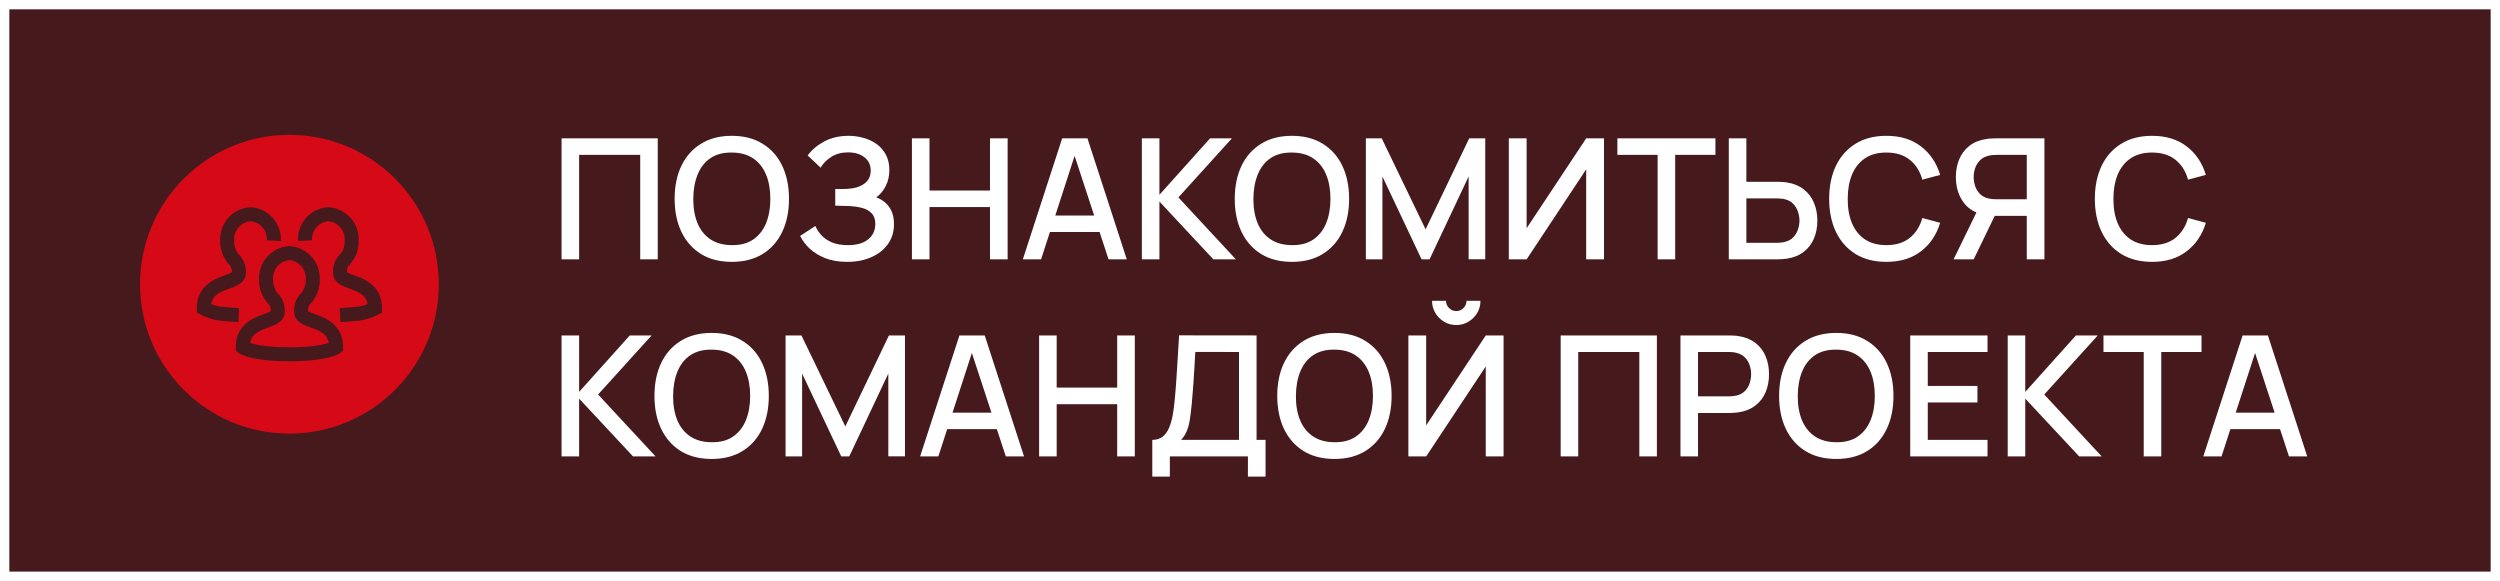 <?xml version="1.0" encoding="UTF-8"?> <svg xmlns="http://www.w3.org/2000/svg" width="241" height="56" viewBox="0 0 241 56" fill="none"><rect x="0" y="0" width="241" height="56" fill="#808080" stroke="none"/> <rect x="0.45" y="0.45" width="240.1" height="55.1" fill="#46191D" stroke="white" stroke-width="0.9"></rect> <path d="M54.134 25V13.336H63.408V25H61.716V14.932H55.827V25H54.134ZM70.551 25.243C69.385 25.243 68.391 24.989 67.57 24.482C66.749 23.969 66.12 23.256 65.683 22.343C65.251 21.431 65.035 20.372 65.035 19.168C65.035 17.964 65.251 16.905 65.683 15.993C66.12 15.08 66.749 14.37 67.57 13.863C68.391 13.35 69.385 13.093 70.551 13.093C71.712 13.093 72.703 13.35 73.524 13.863C74.35 14.37 74.979 15.08 75.411 15.993C75.843 16.905 76.059 17.964 76.059 19.168C76.059 20.372 75.843 21.431 75.411 22.343C74.979 23.256 74.35 23.969 73.524 24.482C72.703 24.989 71.712 25.243 70.551 25.243ZM70.551 23.631C71.377 23.642 72.063 23.461 72.608 23.088C73.159 22.71 73.572 22.187 73.848 21.517C74.123 20.842 74.261 20.059 74.261 19.168C74.261 18.277 74.123 17.499 73.848 16.835C73.572 16.166 73.159 15.645 72.608 15.272C72.063 14.899 71.377 14.71 70.551 14.705C69.725 14.694 69.036 14.875 68.485 15.248C67.94 15.62 67.53 16.144 67.254 16.819C66.979 17.494 66.838 18.277 66.833 19.168C66.828 20.059 66.963 20.839 67.238 21.509C67.513 22.173 67.927 22.692 68.477 23.064C69.034 23.437 69.725 23.626 70.551 23.631ZM81.668 25.243C80.858 25.243 80.153 25.124 79.554 24.887C78.954 24.649 78.452 24.341 78.047 23.963C77.648 23.58 77.343 23.172 77.132 22.74L78.606 21.784C78.736 22.103 78.93 22.403 79.189 22.683C79.454 22.964 79.794 23.194 80.21 23.372C80.631 23.545 81.141 23.631 81.741 23.631C82.34 23.631 82.834 23.542 83.223 23.364C83.612 23.18 83.901 22.937 84.09 22.635C84.284 22.327 84.381 21.981 84.381 21.598C84.381 21.15 84.263 20.804 84.025 20.561C83.793 20.313 83.482 20.14 83.094 20.043C82.705 19.94 82.284 19.881 81.83 19.865C81.452 19.854 81.179 19.846 81.012 19.84C80.844 19.829 80.731 19.824 80.672 19.824C80.618 19.824 80.566 19.824 80.518 19.824V18.22C80.577 18.22 80.68 18.22 80.826 18.22C80.977 18.22 81.133 18.22 81.295 18.22C81.457 18.215 81.59 18.209 81.692 18.204C82.362 18.172 82.902 18.007 83.312 17.71C83.728 17.413 83.936 16.992 83.936 16.446C83.936 15.901 83.733 15.472 83.328 15.159C82.929 14.845 82.402 14.689 81.749 14.689C81.128 14.689 80.593 14.832 80.145 15.118C79.697 15.399 79.351 15.747 79.108 16.163L77.861 14.988C78.25 14.448 78.782 13.998 79.457 13.636C80.132 13.274 80.912 13.093 81.797 13.093C82.3 13.093 82.786 13.161 83.255 13.296C83.725 13.425 84.147 13.625 84.519 13.895C84.892 14.165 85.186 14.508 85.402 14.924C85.623 15.334 85.734 15.823 85.734 16.39C85.734 16.957 85.618 17.47 85.386 17.929C85.159 18.388 84.854 18.752 84.471 19.022C85.005 19.222 85.424 19.538 85.726 19.97C86.028 20.396 86.18 20.942 86.18 21.606C86.18 22.351 85.983 22.997 85.588 23.542C85.2 24.082 84.665 24.5 83.984 24.797C83.309 25.095 82.537 25.243 81.668 25.243ZM87.91 25V13.336H89.603V18.366H95.435V13.336H97.136V25H95.435V19.962H89.603V25H87.91ZM98.602 25L102.393 13.336H104.831L108.621 25H106.864L103.373 14.357H103.81L100.359 25H98.602ZM100.57 22.367V20.78H106.661V22.367H100.57ZM110.075 25V13.336H111.768V18.779L116.652 13.336H118.758L113.598 19.03L119.139 25H116.968L111.768 19.427V25H110.075ZM124.546 25.243C123.379 25.243 122.386 24.989 121.565 24.482C120.744 23.969 120.115 23.256 119.678 22.343C119.246 21.431 119.03 20.372 119.03 19.168C119.03 17.964 119.246 16.905 119.678 15.993C120.115 15.08 120.744 14.37 121.565 13.863C122.386 13.35 123.379 13.093 124.546 13.093C125.707 13.093 126.698 13.35 127.518 13.863C128.345 14.37 128.974 15.08 129.406 15.993C129.838 16.905 130.054 17.964 130.054 19.168C130.054 20.372 129.838 21.431 129.406 22.343C128.974 23.256 128.345 23.969 127.518 24.482C126.698 24.989 125.707 25.243 124.546 25.243ZM124.546 23.631C125.372 23.642 126.058 23.461 126.603 23.088C127.154 22.71 127.567 22.187 127.842 21.517C128.118 20.842 128.255 20.059 128.255 19.168C128.255 18.277 128.118 17.499 127.842 16.835C127.567 16.166 127.154 15.645 126.603 15.272C126.058 14.899 125.372 14.71 124.546 14.705C123.719 14.694 123.031 14.875 122.48 15.248C121.935 15.62 121.524 16.144 121.249 16.819C120.974 17.494 120.833 18.277 120.828 19.168C120.822 20.059 120.957 20.839 121.233 21.509C121.508 22.173 121.921 22.692 122.472 23.064C123.028 23.437 123.719 23.626 124.546 23.631ZM131.669 25V13.336H133.2L137.428 22.108L141.632 13.336H143.179V24.992H141.576V17.013L137.809 25H137.04L133.265 17.013V25H131.669ZM154.626 25H152.909V16.325L147.166 25H145.449V13.336H147.166V22.003L152.909 13.336H154.626V25ZM159.795 25V14.932H155.915V13.336H165.368V14.932H161.488V25H159.795ZM166.656 25V13.336H168.349V17.524H171.37C171.478 17.524 171.616 17.529 171.783 17.54C171.956 17.545 172.115 17.561 172.261 17.588C172.909 17.691 173.449 17.913 173.881 18.253C174.318 18.593 174.645 19.022 174.861 19.541C175.082 20.059 175.193 20.634 175.193 21.266C175.193 21.892 175.085 22.465 174.869 22.983C174.653 23.502 174.326 23.931 173.889 24.271C173.457 24.611 172.914 24.833 172.261 24.935C172.115 24.957 171.959 24.973 171.791 24.984C171.624 24.995 171.483 25 171.37 25H166.656ZM168.349 23.404H171.305C171.408 23.404 171.524 23.399 171.653 23.388C171.788 23.377 171.915 23.356 172.034 23.323C172.385 23.242 172.663 23.094 172.868 22.878C173.079 22.656 173.23 22.405 173.322 22.125C173.419 21.838 173.468 21.552 173.468 21.266C173.468 20.98 173.419 20.694 173.322 20.407C173.23 20.121 173.079 19.87 172.868 19.654C172.663 19.433 172.385 19.281 172.034 19.2C171.915 19.168 171.788 19.149 171.653 19.144C171.524 19.133 171.408 19.128 171.305 19.128H168.349V23.404ZM181.847 25.243C180.68 25.243 179.687 24.989 178.866 24.482C178.045 23.969 177.416 23.256 176.979 22.343C176.547 21.431 176.331 20.372 176.331 19.168C176.331 17.964 176.547 16.905 176.979 15.993C177.416 15.08 178.045 14.37 178.866 13.863C179.687 13.35 180.68 13.093 181.847 13.093C183.191 13.093 184.304 13.433 185.184 14.114C186.07 14.794 186.685 15.709 187.031 16.86L185.314 17.321C185.087 16.506 184.682 15.866 184.099 15.402C183.521 14.937 182.77 14.705 181.847 14.705C181.021 14.705 180.332 14.891 179.781 15.264C179.231 15.636 178.815 16.157 178.534 16.827C178.259 17.497 178.121 18.277 178.121 19.168C178.115 20.059 178.25 20.839 178.526 21.509C178.807 22.178 179.222 22.7 179.773 23.072C180.329 23.445 181.021 23.631 181.847 23.631C182.77 23.631 183.521 23.399 184.099 22.934C184.682 22.465 185.087 21.825 185.314 21.015L187.031 21.477C186.685 22.627 186.07 23.542 185.184 24.222C184.304 24.903 183.191 25.243 181.847 25.243ZM197.082 25H195.381V20.812H192.085L191.396 20.731C190.446 20.564 189.733 20.145 189.258 19.476C188.783 18.801 188.545 17.999 188.545 17.07C188.545 16.444 188.653 15.871 188.869 15.353C189.085 14.835 189.409 14.405 189.841 14.065C190.273 13.725 190.816 13.503 191.469 13.401C191.62 13.374 191.78 13.358 191.947 13.352C192.114 13.341 192.255 13.336 192.368 13.336H197.082V25ZM190.262 25H188.326L190.854 19.816L192.563 20.253L190.262 25ZM195.381 19.209V14.932H192.433C192.325 14.932 192.204 14.937 192.069 14.948C191.939 14.959 191.815 14.98 191.696 15.013C191.35 15.094 191.072 15.245 190.862 15.466C190.651 15.682 190.497 15.933 190.4 16.22C190.308 16.5 190.262 16.784 190.262 17.07C190.262 17.356 190.308 17.642 190.4 17.929C190.497 18.215 190.651 18.469 190.862 18.69C191.072 18.906 191.35 19.055 191.696 19.136C191.815 19.163 191.939 19.181 192.069 19.192C192.204 19.203 192.325 19.209 192.433 19.209H195.381ZM207.46 25.243C206.294 25.243 205.3 24.989 204.479 24.482C203.658 23.969 203.029 23.256 202.592 22.343C202.16 21.431 201.944 20.372 201.944 19.168C201.944 17.964 202.16 16.905 202.592 15.993C203.029 15.08 203.658 14.37 204.479 13.863C205.3 13.35 206.294 13.093 207.46 13.093C208.805 13.093 209.917 13.433 210.797 14.114C211.683 14.794 212.298 15.709 212.644 16.86L210.927 17.321C210.7 16.506 210.295 15.866 209.712 15.402C209.134 14.937 208.383 14.705 207.46 14.705C206.634 14.705 205.945 14.891 205.394 15.264C204.844 15.636 204.428 16.157 204.147 16.827C203.872 17.497 203.734 18.277 203.734 19.168C203.729 20.059 203.864 20.839 204.139 21.509C204.42 22.178 204.836 22.7 205.386 23.072C205.943 23.445 206.634 23.631 207.46 23.631C208.383 23.631 209.134 23.399 209.712 22.934C210.295 22.465 210.7 21.825 210.927 21.015L212.644 21.477C212.298 22.627 211.683 23.542 210.797 24.222C209.917 24.903 208.805 25.243 207.46 25.243ZM54.134 44V32.336H55.827V37.779L60.711 32.336H62.817L57.657 38.03L63.198 44H61.027L55.827 38.427V44H54.134ZM68.605 44.243C67.439 44.243 66.445 43.989 65.624 43.482C64.803 42.969 64.174 42.256 63.737 41.343C63.305 40.431 63.089 39.372 63.089 38.168C63.089 36.964 63.305 35.905 63.737 34.993C64.174 34.08 64.803 33.37 65.624 32.862C66.445 32.349 67.439 32.093 68.605 32.093C69.766 32.093 70.757 32.349 71.578 32.862C72.404 33.37 73.033 34.08 73.465 34.993C73.897 35.905 74.113 36.964 74.113 38.168C74.113 39.372 73.897 40.431 73.465 41.343C73.033 42.256 72.404 42.969 71.578 43.482C70.757 43.989 69.766 44.243 68.605 44.243ZM68.605 42.631C69.431 42.642 70.117 42.461 70.662 42.088C71.213 41.71 71.626 41.187 71.902 40.517C72.177 39.842 72.315 39.059 72.315 38.168C72.315 37.277 72.177 36.499 71.902 35.835C71.626 35.166 71.213 34.645 70.662 34.272C70.117 33.899 69.431 33.71 68.605 33.705C67.779 33.694 67.09 33.875 66.54 34.248C65.994 34.62 65.584 35.144 65.308 35.819C65.033 36.494 64.892 37.277 64.887 38.168C64.882 39.059 65.017 39.839 65.292 40.509C65.567 41.173 65.981 41.691 66.531 42.064C67.088 42.437 67.779 42.626 68.605 42.631ZM75.729 44V32.336H77.26L81.488 41.108L85.692 32.336H87.239V43.992H85.635V36.013L81.868 44H81.099L77.324 36.013V44H75.729ZM88.698 44L92.489 32.336H94.927L98.718 44H96.96L93.469 33.357H93.906L90.456 44H88.698ZM90.666 41.367V39.78H96.758V41.367H90.666ZM100.171 44V32.336H101.864V37.366H107.696V32.336H109.397V44H107.696V38.962H101.864V44H100.171ZM111.081 45.944V42.404C111.481 42.404 111.81 42.304 112.069 42.105C112.329 41.899 112.534 41.621 112.685 41.27C112.842 40.914 112.96 40.509 113.041 40.055C113.128 39.602 113.193 39.124 113.236 38.622C113.301 37.941 113.355 37.277 113.398 36.629C113.446 35.976 113.49 35.301 113.527 34.604C113.571 33.907 113.616 33.149 113.665 32.328L121.133 32.336V42.404H122V45.944H120.299V44H112.774V45.944H111.081ZM113.859 42.404H119.44V33.932L115.228 33.924C115.191 34.518 115.158 35.082 115.131 35.617C115.104 36.151 115.069 36.691 115.026 37.236C114.988 37.776 114.939 38.357 114.88 38.978C114.821 39.572 114.759 40.077 114.694 40.493C114.629 40.903 114.532 41.26 114.402 41.562C114.278 41.864 114.097 42.145 113.859 42.404ZM128.643 44.243C127.477 44.243 126.483 43.989 125.662 43.482C124.842 42.969 124.212 42.256 123.775 41.343C123.343 40.431 123.127 39.372 123.127 38.168C123.127 36.964 123.343 35.905 123.775 34.993C124.212 34.08 124.842 33.37 125.662 32.862C126.483 32.349 127.477 32.093 128.643 32.093C129.804 32.093 130.795 32.349 131.616 32.862C132.442 33.37 133.071 34.08 133.503 34.993C133.935 35.905 134.151 36.964 134.151 38.168C134.151 39.372 133.935 40.431 133.503 41.343C133.071 42.256 132.442 42.969 131.616 43.482C130.795 43.989 129.804 44.243 128.643 44.243ZM128.643 42.631C129.469 42.642 130.155 42.461 130.701 42.088C131.251 41.71 131.664 41.187 131.94 40.517C132.215 39.842 132.353 39.059 132.353 38.168C132.353 37.277 132.215 36.499 131.94 35.835C131.664 35.166 131.251 34.645 130.701 34.272C130.155 33.899 129.469 33.71 128.643 33.705C127.817 33.694 127.128 33.875 126.578 34.248C126.032 34.62 125.622 35.144 125.346 35.819C125.071 36.494 124.931 37.277 124.925 38.168C124.92 39.059 125.055 39.839 125.33 40.509C125.606 41.173 126.019 41.691 126.57 42.064C127.126 42.437 127.817 42.626 128.643 42.631ZM135.767 44V32.336H137.484V41.003L143.227 32.336H144.944V44H143.227V35.325L137.484 44H135.767ZM140.384 31.332C139.952 31.332 139.56 31.226 139.209 31.016C138.858 30.805 138.578 30.524 138.367 30.173C138.156 29.822 138.051 29.431 138.051 28.999H139.396C139.396 29.269 139.493 29.501 139.687 29.695C139.882 29.89 140.114 29.987 140.384 29.987C140.659 29.987 140.891 29.89 141.08 29.695C141.275 29.501 141.372 29.269 141.372 28.999H142.717C142.717 29.431 142.611 29.822 142.401 30.173C142.19 30.524 141.907 30.805 141.55 31.016C141.199 31.226 140.81 31.332 140.384 31.332ZM150.448 44V32.336H159.723V44H158.03V33.932H152.141V44H150.448ZM161.997 44V32.336H166.711C166.824 32.336 166.965 32.341 167.132 32.352C167.3 32.358 167.459 32.374 167.61 32.401C168.258 32.503 168.798 32.725 169.23 33.065C169.668 33.405 169.994 33.834 170.21 34.353C170.426 34.871 170.534 35.444 170.534 36.07C170.534 36.702 170.426 37.277 170.21 37.795C169.994 38.314 169.668 38.743 169.23 39.083C168.798 39.423 168.258 39.645 167.61 39.748C167.459 39.769 167.297 39.785 167.124 39.796C166.957 39.807 166.819 39.812 166.711 39.812H163.69V44H161.997ZM163.69 38.209H166.646C166.754 38.209 166.873 38.203 167.003 38.192C167.138 38.181 167.265 38.163 167.383 38.136C167.729 38.055 168.007 37.906 168.218 37.69C168.428 37.469 168.579 37.215 168.671 36.929C168.763 36.642 168.809 36.356 168.809 36.07C168.809 35.784 168.763 35.5 168.671 35.22C168.579 34.933 168.428 34.682 168.218 34.466C168.007 34.245 167.729 34.094 167.383 34.013C167.265 33.98 167.138 33.959 167.003 33.948C166.873 33.937 166.754 33.932 166.646 33.932H163.69V38.209ZM177.022 44.243C175.855 44.243 174.862 43.989 174.041 43.482C173.22 42.969 172.591 42.256 172.154 41.343C171.722 40.431 171.506 39.372 171.506 38.168C171.506 36.964 171.722 35.905 172.154 34.993C172.591 34.08 173.22 33.37 174.041 32.862C174.862 32.349 175.855 32.093 177.022 32.093C178.183 32.093 179.174 32.349 179.994 32.862C180.821 33.37 181.45 34.08 181.882 34.993C182.314 35.905 182.53 36.964 182.53 38.168C182.53 39.372 182.314 40.431 181.882 41.343C181.45 42.256 180.821 42.969 179.994 43.482C179.174 43.989 178.183 44.243 177.022 44.243ZM177.022 42.631C177.848 42.642 178.534 42.461 179.079 42.088C179.63 41.71 180.043 41.187 180.318 40.517C180.594 39.842 180.731 39.059 180.731 38.168C180.731 37.277 180.594 36.499 180.318 35.835C180.043 35.166 179.63 34.645 179.079 34.272C178.534 33.899 177.848 33.71 177.022 33.705C176.195 33.694 175.507 33.875 174.956 34.248C174.411 34.62 174 35.144 173.725 35.819C173.45 36.494 173.309 37.277 173.304 38.168C173.298 39.059 173.433 39.839 173.709 40.509C173.984 41.173 174.397 41.691 174.948 42.064C175.504 42.437 176.195 42.626 177.022 42.631ZM184.145 44V32.336H191.597V33.932H185.838V37.204H190.625V38.8H185.838V42.404H191.597V44H184.145ZM193.543 44V32.336H195.235V37.779L200.12 32.336H202.226L197.066 38.03L202.606 44H200.436L195.235 38.427V44H193.543ZM206.655 44V33.932H202.775V32.336H212.227V33.932H208.347V44H206.655ZM212.397 44L216.188 32.336H218.626L222.417 44H220.659L217.168 33.357H217.606L214.155 44H212.397ZM214.366 41.367V39.78H220.457V41.367H214.366Z" fill="white"></path> <circle cx="27.9" cy="27.4" r="14.4" fill="#D60A16"></circle> <g clip-path="url(#clip0_8_587)"> <path d="M23.4 33.479C23.4 30.642 26.775 31.21 26.775 30.075C26.813 29.672 26.703 29.269 26.467 28.94C26.198 28.685 25.986 28.376 25.845 28.033C25.704 27.69 25.638 27.321 25.65 26.95C25.613 26.314 25.829 25.69 26.25 25.212C26.672 24.735 27.265 24.443 27.9 24.4C28.535 24.443 29.128 24.735 29.549 25.212C29.971 25.69 30.186 26.314 30.15 26.95C30.163 27.322 30.096 27.692 29.953 28.035C29.81 28.379 29.595 28.687 29.321 28.94C29.095 29.273 28.99 29.674 29.025 30.075C29.025 31.21 32.4 30.643 32.4 33.48C32.4 33.48 31.504 34.151 27.9 34.151C24.296 34.151 23.4 33.479 23.4 33.479Z" stroke="#46191D" stroke-width="1.35" stroke-miterlimit="10"></path> <path d="M23.014 30.375C22.588 30.356 22.211 30.326 21.88 30.29C21.104 30.274 20.341 30.083 19.65 29.729C19.65 26.892 23.025 27.46 23.025 26.325C23.063 25.922 22.953 25.519 22.717 25.19C22.448 24.935 22.236 24.626 22.095 24.283C21.954 23.94 21.888 23.571 21.9 23.2C21.863 22.564 22.079 21.94 22.5 21.462C22.922 20.985 23.515 20.693 24.15 20.65C24.785 20.693 25.378 20.985 25.799 21.462C26.221 21.94 26.436 22.564 26.4 23.2" stroke="#46191D" stroke-width="1.35" stroke-miterlimit="10"></path> <path d="M32.785 30.375C33.212 30.356 33.589 30.326 33.919 30.29C34.696 30.274 35.459 30.083 36.15 29.729C36.15 26.892 32.775 27.46 32.775 26.325C32.737 25.922 32.846 25.519 33.083 25.19C33.352 24.935 33.564 24.626 33.705 24.283C33.846 23.94 33.912 23.571 33.9 23.2C33.937 22.564 33.721 21.94 33.3 21.462C32.878 20.985 32.285 20.693 31.65 20.65C31.015 20.693 30.422 20.985 30 21.462C29.579 21.94 29.363 22.564 29.4 23.2" stroke="#46191D" stroke-width="1.35" stroke-miterlimit="10"></path> </g> <defs> <clipPath id="clip0_8_587"> <rect width="18" height="18" fill="white" transform="translate(18.9 18.4)"></rect> </clipPath> </defs> </svg> 